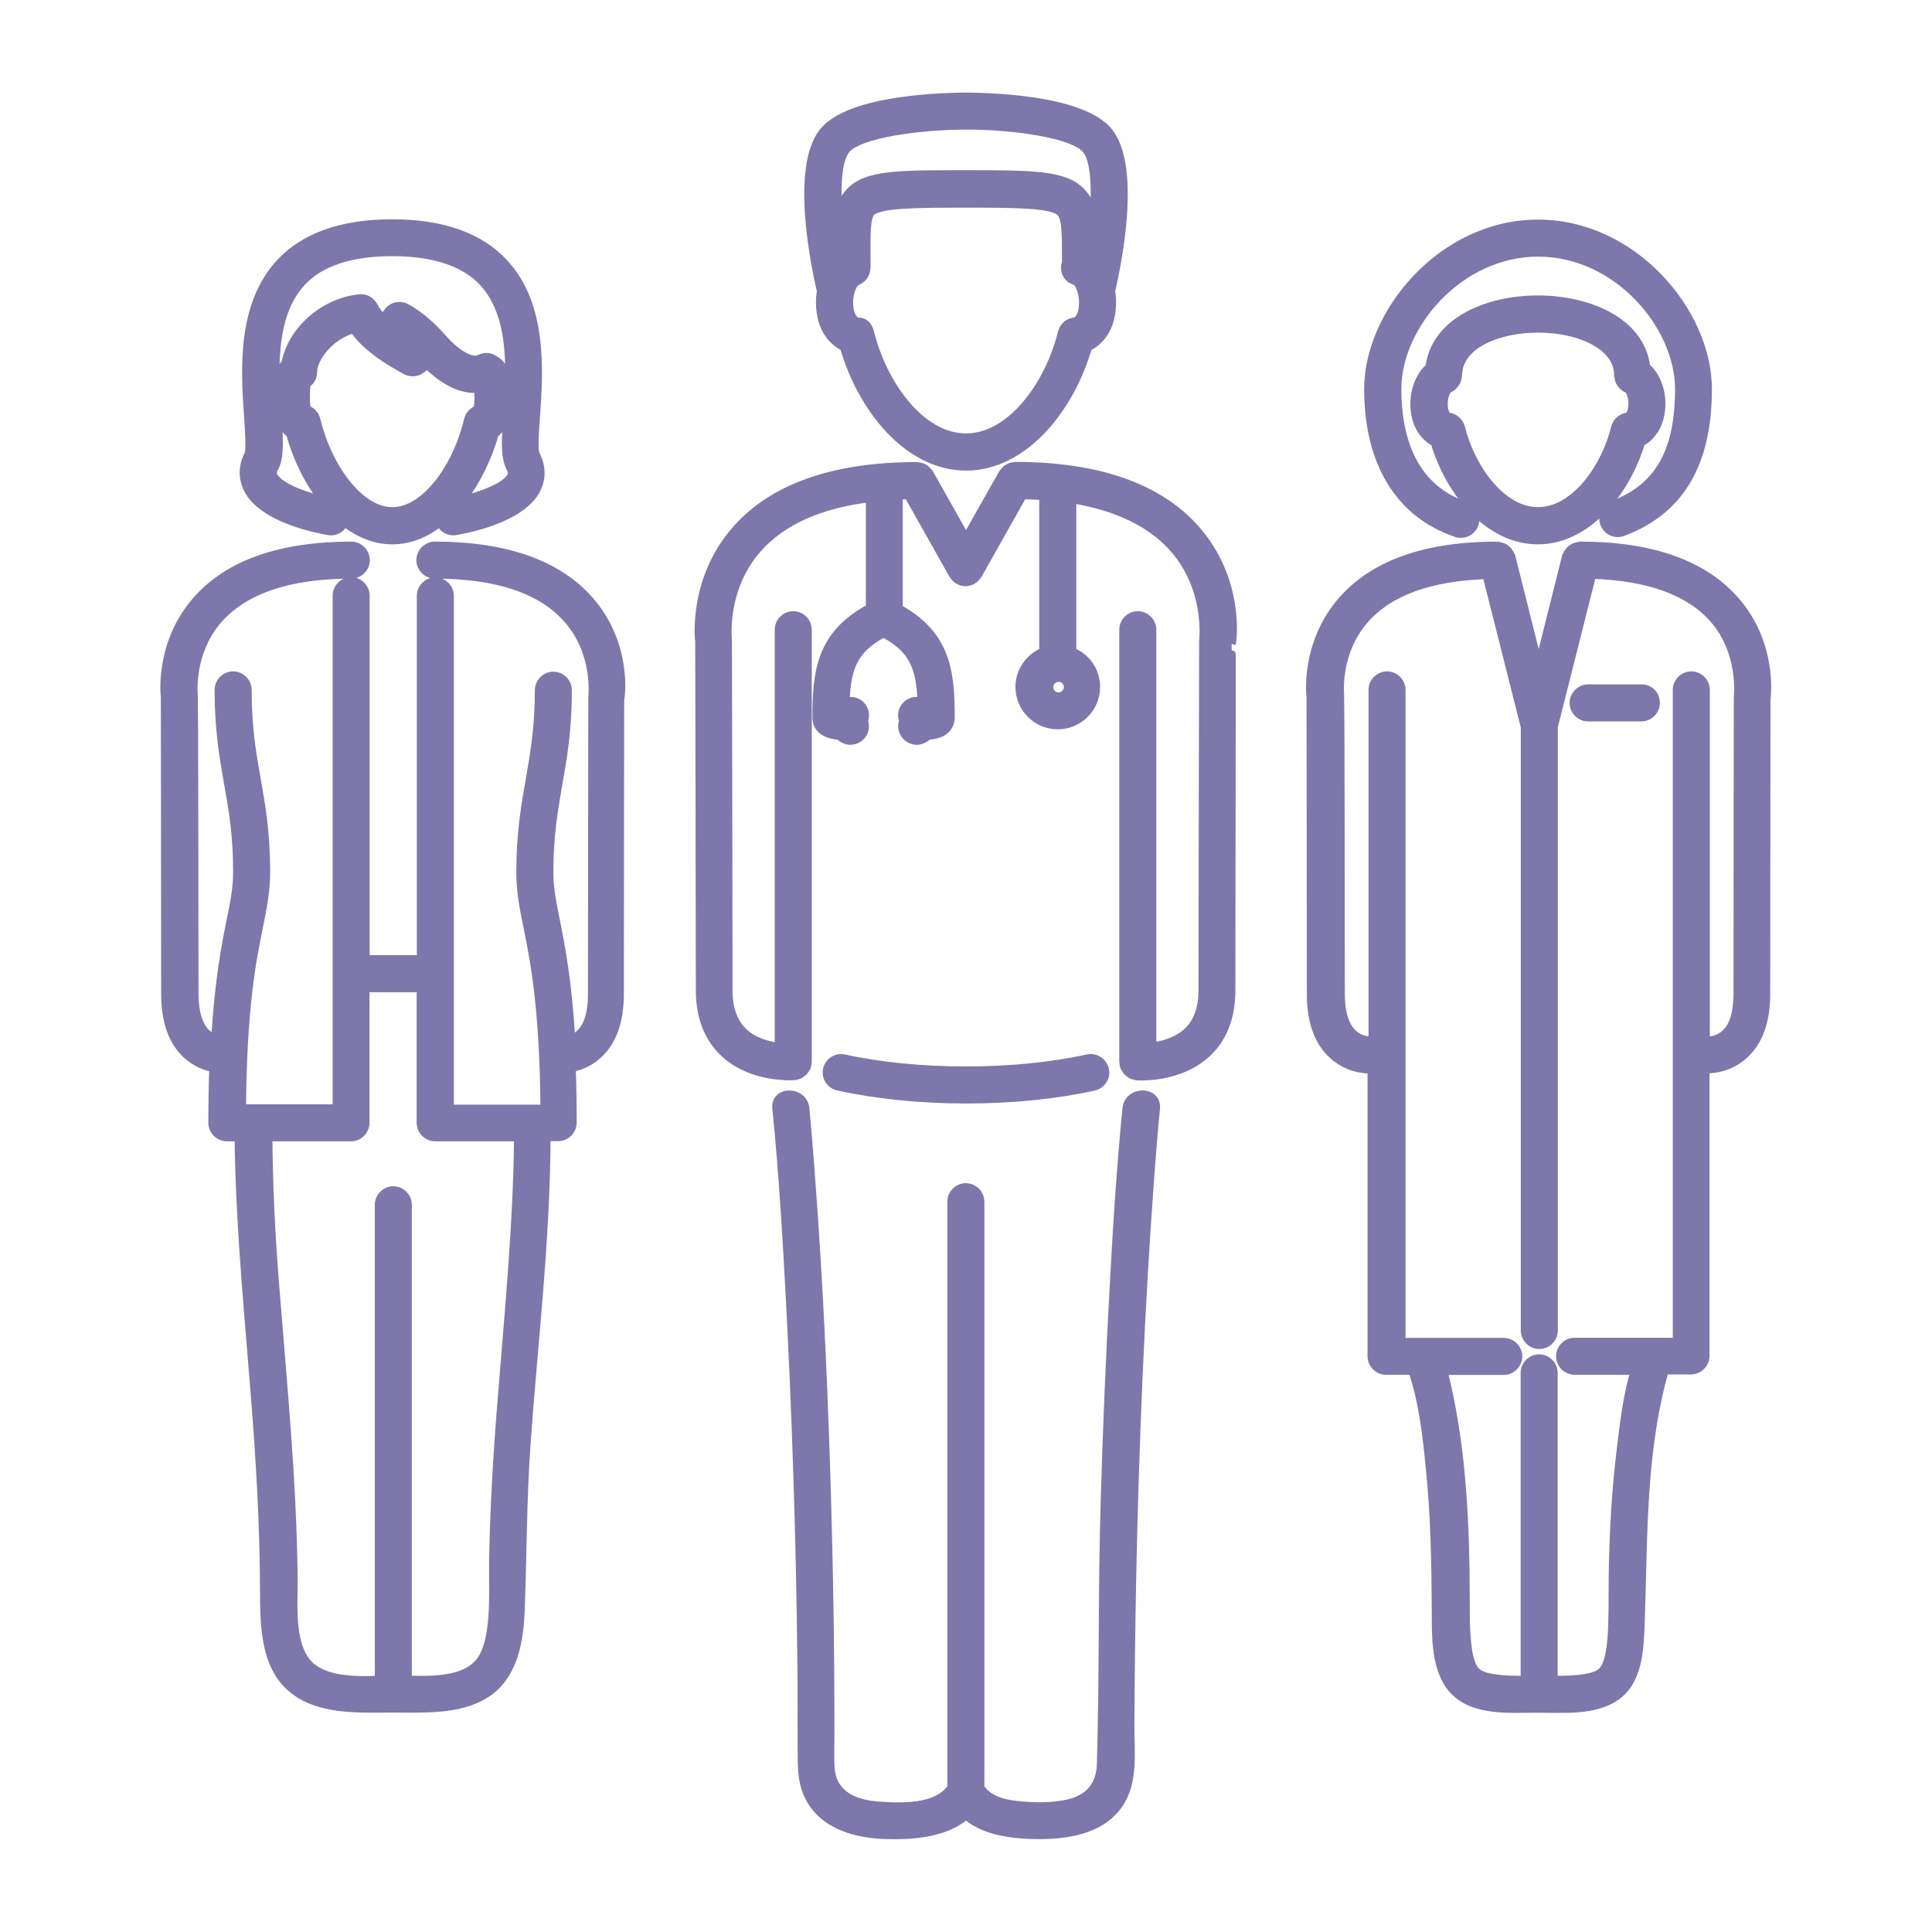 <?xml version="1.0" encoding="utf-8"?>
<!-- Generator: Adobe Illustrator 21.1.0, SVG Export Plug-In . SVG Version: 6.00 Build 0)  -->
<svg version="1.1" id="Layer_1" xmlns="http://www.w3.org/2000/svg" xmlns:xlink="http://www.w3.org/1999/xlink" x="0px" y="0px"
     viewBox="0 0 1200 1200" style="enable-background:new 0 0 1200 1200;" xml:space="preserve">
<style type="text/css">
	.st0{fill:#7E77AB;stroke:#7E77AB;stroke-width:5;stroke-miterlimit:10;}
</style>
    <path class="st0" d="M509.3,187.6c0,16.9,8.2,24.7,14.9,28c10.8,37.6,39.5,74.2,75.8,74.2s65-36.5,75.8-74.2
	c6.7-3.2,14.9-11,14.9-28c0-2.3-0.2-4.6-0.6-6.7c3.1-13.3,16.7-75.7-1.2-98.8C672.4,61,612.2,60.1,600,60
	c-12.1,0.1-72.4,1-88.9,22.1c-17.9,22.9-4.3,85.3-1.2,98.8C509.5,183,509.3,185.3,509.3,187.6L509.3,187.6z M668.4,199.6
	c-4.2,0-7.8,2.9-8.8,6.8c-7.7,31.7-31.2,65.3-59.6,65.3s-51.8-33.6-59.6-65.3c-1-4.1-3.5-6.7-7.6-6.7c-1-0.2-5.4-1.7-5.4-12.1
	c0-6.6,2.8-11.4,4.2-12.6c0.2-0.1,0.4-0.2,0.6-0.2c0.5-0.1,0.8-0.4,1.2-0.6c0.6-0.4,1.2-0.7,1.7-1.2c0.2-0.2,0.5-0.6,0.8-0.8
	c0.5-0.6,1-1.2,1.2-1.8c0.1-0.4,0.2-0.7,0.5-1c0.2-0.7,0.4-1.6,0.5-2.3c0-0.2,0.1-0.4,0.1-0.6v-8.2c-0.1-13.6-0.1-23.4,2.9-26.5
	c5.2-5.3,28.9-5.3,59-5.3c29.8,0,53.2,0,58.6,5.4c3.5,3.5,3.4,14.2,3.4,29v2.6c-0.1,0.5-0.5,0.8-0.5,1.3c-0.6,4.3,1.6,8.2,5.5,9.5
	c0.4,0.2,0.7,0.4,1.2,0.5h0.1c1.3,0.8,4.3,5.8,4.3,12.8C672.7,197.9,668.2,199.4,668.4,199.6L668.4,199.6z M525.4,93.1
	c8.2-10.4,48.1-15.1,74.3-15.1h0.5c25.6-0.2,66.5,4.6,74.6,15.1c5.4,7,6,24.4,4.3,43.2c-1.1-7.2-3.1-12.8-7.7-17.4
	c-10.3-10.3-28.2-10.7-71.4-10.7c-42.1,0-61.3,0-71.8,10.6c-4.3,4.3-6.4,9.7-7.3,16.4C519.4,116.8,520.1,99.8,525.4,93.1L525.4,93.1
	z M718,688.4c-1.4,13.8-2.4,27.6-3.5,41.5c-6.2,83.6-9.6,167.5-11.3,251.4c-0.6,30.5-1,61.1-1.1,91.6c0,15.7,2.4,34.2-7.2,47.9
	c-11.4,16.4-33,19.2-51.6,19c-14.6-0.2-32-2.3-43.3-12.2c-13.2,11.6-34.8,12.8-51.5,12.1c-19.9-0.8-40.9-7.8-48-28.2
	c-1.8-5.4-2.4-11.2-2.5-16.7c-0.2-15,0-30-0.1-45c-0.2-30.1-0.7-60.2-1.4-90.4c-1.2-48.5-3-96.8-5.5-145.2c-2.2-42-4.6-84-8.8-125.8
	c-1.2-11.5,16.8-11.4,18,0c1.2,12.2,2.2,24.5,3.1,36.7c5.8,75,9,150.2,10.9,225.5c0.7,27.4,1.2,54.8,1.4,82.2
	c0.1,14.9,0.2,29.6,0.2,44.5c0,7.2-0.5,18.1,0.4,23.6c2.4,14,14.6,19.4,28.6,20.5c13.7,1.1,37.4,2.2,46.1-11.2l0-363.8
	c0-4.9,4.1-9,9-9s9,4.1,9,9v363.8c4.8,7.6,14.2,10,22.7,10.9c10.1,1.2,21.2,1.3,31.2-0.8c14.5-3.2,20.6-12.1,21-24.7
	c1.6-54.8,0.7-109.8,2.4-164.8c1.3-43.7,3.1-87.2,5.5-130.8c2-37.2,4.3-74.5,8-111.7C701,677,719,676.9,718,688.4L718,688.4z
	 M742.9,328.9c-23-26.2-60.8-39.5-112.4-39.5c-0.4,0-0.7,0.1-1.1,0.2c-0.6,0.1-1.2,0.1-1.8,0.4s-1.1,0.5-1.6,0.8
	c-0.5,0.2-1,0.6-1.3,1c-0.5,0.5-0.8,1-1.2,1.4c-0.2,0.4-0.6,0.5-0.7,0.8L600,334.3L577.3,294c-0.2-0.4-0.5-0.6-0.7-0.8
	c-0.4-0.5-0.7-1-1.2-1.4c-0.5-0.4-1-0.7-1.4-1c-0.5-0.2-1-0.6-1.6-0.7c-0.6-0.2-1.2-0.2-1.8-0.4c-0.4,0-0.7-0.2-1.1-0.2
	c-51.6,0-89.4,13.3-112.4,39.5c-27.5,31.3-22.9,69.1-22.8,69.5c0,0,0.4,154.3,0.4,216.7c0,16.6,5.2,29.6,15.2,39
	c14,13,33.4,14.3,40.7,14.3c1.7,0,2.8-0.1,3-0.1c0.5,0,1-0.2,1.4-0.4c0.6-0.1,1.1-0.2,1.6-0.5c0.6-0.2,1-0.6,1.4-1s1-0.6,1.3-1
	c0.4-0.5,0.7-1,1-1.4c0.2-0.5,0.6-1,0.8-1.4c0.2-0.6,0.2-1.2,0.4-1.8c0.1-0.5,0.2-1,0.2-1.4V391.1c0-4.9-4.1-9-9-9s-9,4.1-9,9v259.1
	c-6.4-0.8-15.2-3-21.7-9c-6.2-5.9-9.5-14.5-9.5-25.8c0-62.4-0.4-216.7-0.4-217.9c0-0.4-3.6-31.7,18.6-56.8
	c15.1-17,38.5-27.5,69.6-31.3v68.2c-30.6,16.3-33.2,39.5-33.2,67.9c0,2,0.5,4.1,1.4,5.5c2.6,4.3,7.7,5.6,12.7,6
	c1.7,1.6,3.6,2.6,5.6,3c0.5,0.1,1,0.1,1.4,0.1c4.3,0,8.2-3.1,8.9-7.6c0.2-1.7,0.1-3.4-0.5-4.8c0.6-1.6,0.8-3.4,0.5-5.3
	c-1.1-4.8-5.9-7.9-10.7-6.8c-0.4,0.1-0.8,0.4-1.2,0.5c0.7-21,4.9-32.9,23.6-42.7c18.6,9.8,22.9,21.7,23.6,42.7
	c-0.4-0.1-0.8-0.4-1.2-0.5c-4.9-1.1-9.6,2-10.7,6.8c-0.4,1.8-0.2,3.6,0.5,5.3c-0.6,1.4-0.8,3.1-0.5,4.8c0.7,4.4,4.6,7.6,8.9,7.6
	c0.5,0,1,0,1.4-0.1c1.9-0.4,4-1.4,5.6-3c5.2-0.4,10.1-1.7,12.7-6c1-1.6,1.4-3.6,1.4-5.5c0-28.2-2.5-51.2-32.3-67.6v-70.1
	c1.9-0.1,4-0.1,5.9-0.2l27.8,49.4l0.4,0.4c0.7,1.2,1.7,2.2,2.9,2.9l0.1,0.1c1.4,0.8,2.9,1.2,4.4,1.2c1.4,0,3-0.4,4.4-1.2
	c0.1,0,0.1-0.1,0.1-0.1c1.2-0.7,2.2-1.8,2.9-2.9c0.1-0.1,0.2-0.2,0.4-0.4l27.8-49.4c4.3,0.1,8.6,0.2,12.7,0.5v96.6
	c-8.6,3.6-14.8,12.1-14.8,22c0,13.1,10.7,23.8,23.8,23.8c13.1,0,23.8-10.7,23.8-23.8c0-10-6.1-18.5-14.8-22v-94.6
	c27.7,4.6,48.8,14.6,62.8,30.4c22.2,25.1,18.6,56.4,18.5,57.8c0,0-0.4,154.3-0.4,216.7c0,11.3-3.1,19.9-9.4,25.8
	c-6.6,6.1-15.4,8.4-21.8,9.1l0-258.8c0-4.9-4.1-9-9-9s-9,4.1-9,9v268.4c0,0.5,0.2,1,0.2,1.4c0.1,0.6,0.1,1.2,0.4,1.8s0.6,1,0.8,1.4
	c0.4,0.5,0.6,1,1,1.4c0.4,0.4,0.8,0.7,1.3,1.1s1,0.7,1.4,1c0.5,0.2,1.1,0.4,1.7,0.5c0.5,0.1,1,0.4,1.4,0.4c0.2,0,1.3,0.1,3,0.1
	c7.3,0,26.6-1.3,40.7-14.3c10.1-9.4,15.2-22.6,15.2-39c0-62.2,0.4-215.6,0.2-215.5C765.8,397.9,770.4,360.2,742.9,328.9L742.9,328.9
	z M657.5,432.6c-3.2,0-5.8-2.6-5.8-5.8s2.6-5.8,5.8-5.8s5.8,2.6,5.8,5.8C663.2,430,660.6,432.6,657.5,432.6z M366.1,372.7
	c-19.8-22.4-52.1-33.8-96-33.8c-4.9,0-9,4.1-9,9s4.1,9,9,9c38.4,0,66.1,9.2,82.3,27.6c18.5,20.9,15.6,47.2,15.5,48.6
	c0,0-0.2,131.4-0.2,184.6c0,11.4-2.6,19.8-7.6,24.4c-1.7,1.6-3.5,2.5-5.3,3.1c-2.2-36.4-6.4-57.6-9.5-73.2
	c-2.4-11.8-4.1-20.3-4.1-30.2c0-23,2.8-38.5,5.6-54.8c2.9-16.4,5.9-33.5,5.9-58.3c0-4.9-4.1-9-9-9s-9,4.1-9,9
	c0,23.3-2.8,38.8-5.6,55.2c-2.9,16.4-5.9,33.4-5.9,58c0,11.8,1.9,21.5,4.4,33.7c4.3,21.4,10.1,50.3,10.6,113h-58.8l0-318.5
	c0-4.9-4.1-9-9-9s-9,4.1-9,9v225.7h-34.3V370c0-4.9-4.1-9-9-9s-9,4.1-9,9v318.4h-58.8c0.5-62.6,6.2-91.6,10.6-113
	c2.4-12.2,4.4-22,4.4-33.7c0-24.6-3-41.5-5.9-58s-5.6-31.9-5.6-55.2c0-4.9-4.1-9-9-9s-9,4.1-9,9c0,24.8,3,41.9,5.9,58.3
	c2.9,16.3,5.6,31.8,5.6,54.8c0,10-1.7,18.5-4.1,30.2c-3.1,15.5-7.3,36.8-9.5,73.2c-1.7-0.6-3.5-1.6-5.3-3.1
	c-4.9-4.6-7.6-13-7.6-24.4c0-53.2-0.2-184.6-0.4-185.6c0-0.2-3-26.5,15.5-47.4c16.2-18.2,43.9-27.6,82.3-27.6c4.9,0,9-4.1,9-9
	s-4.1-9-9-9c-43.9,0-76.3,11.4-96,33.8c-23.9,27.1-19.9,60-19.8,60.2c0,0,0.2,131.4,0.2,184.6c0,17,4.6,29.8,13.7,37.9
	c5.5,4.9,11.4,7.1,16.2,8c-0.4,10.2-0.6,21.5-0.6,34c0,4.9,4.1,9,9,9h7.3c0.7,59.8,7.1,119.2,11.5,178.8
	c2.5,34.4,4.2,68.9,4.3,103.4c0.1,20.3,0.2,45.8,17.2,60.1c16.7,14.2,42.1,12.5,62.6,12.5c18.5,0,40.7,1.4,57.2-8.6
	c17.9-10.8,21.6-32.8,22.4-52c1.3-34.4,1.2-68.8,3.6-103.2c2.2-31.2,5.2-62.3,7.7-93.4c2.6-32.5,4.6-65,4.8-97.7h7.2
	c4.9,0,9-4.1,9-9c0-12.5-0.2-23.6-0.6-34c4.8-1,10.7-3,16.2-8c9.1-8.2,13.7-20.9,13.7-37.9c0-52.9,0.2-183.4,0.2-183.4
	C385.9,432.6,389.9,399.7,366.1,372.7L366.1,372.7z M311.2,874.2c-2.5,31.3-4.3,62.8-4.9,94.2c-0.2,14.5,0.7,29.5-1.3,43.9
	c-1.1,7.2-2.9,15.1-7.7,20.6c-9.4,10.9-28.7,10.8-44,10.4V748.3c0-4.9-4.1-9-9-9s-9,4.1-9,9v295.1c-14,0.4-30.5,0.5-41-7.4
	c-14.6-11-11.8-38.4-11.9-54.6c-0.6-60.8-6.6-121.3-11.4-181.9c-2.5-31-4.1-62-4.3-93.1H218c4.9,0,9-4.1,9-9v-83.6h34.3v83.6
	c0,4.9,4.1,9,9,9h51.5C321.2,762.5,315.6,818.3,311.2,874.2L311.2,874.2z M1077.6,372.7c-19.8-22.4-52.1-33.8-96-33.8
	c-0.2,0-0.5,0.1-0.7,0.1c-0.6,0-1.2,0.2-1.7,0.4c-0.6,0.1-1.1,0.4-1.7,0.6c-0.5,0.2-0.8,0.6-1.3,0.8c-0.5,0.4-1,0.7-1.3,1.2
	c-0.4,0.4-0.6,0.8-1,1.3s-0.6,1.1-0.8,1.7c-0.1,0.2-0.2,0.4-0.4,0.6l-17,67.8l-17-67.8c0-0.2-0.2-0.4-0.4-0.6
	c-0.2-0.6-0.5-1.1-0.8-1.7c-0.2-0.5-0.6-1-1-1.3c-0.4-0.5-0.8-0.8-1.3-1.2c-0.5-0.4-0.8-0.6-1.3-0.8s-1.1-0.5-1.7-0.6
	s-1.1-0.2-1.7-0.4c-0.2,0-0.5-0.1-0.7-0.1c-43.9,0-76.3,11.4-96,33.8c-23.9,27.1-19.9,60-19.8,60.2c0,0,0.2,131.4,0.2,184.6
	c0,17,4.6,29.8,13.7,37.9c8.6,7.8,18.6,8.9,23.3,8.9h0.7v178.1c0,4.9,4.1,9,9,9h16.3c6.5,18.8,8.9,40.1,10.8,59.5
	c3.1,29.5,3.6,59.2,3.8,88.8c0.1,16-0.8,37.8,11.2,50.4c12.7,13.4,35.8,11.2,52.6,11.2c15.2,0,34.9,1.8,48.2-7.6
	c13.8-9.7,14.6-28.9,15.2-44.3c1.8-48.1,0.6-96.1,11.2-143.4c1.1-4.9,2.4-10,3.8-14.8h16.3c4.9,0,9-4.1,9-9V664.2h0.7
	c4.6,0,14.5-1,23.3-8.9c9.1-8.2,13.7-20.9,13.7-37.9c0-52.9,0.2-183.4,0.2-183.4C1097.5,432.6,1101.5,399.7,1077.6,372.7
	L1077.6,372.7z M1079.4,433c0,0-0.2,131.4-0.2,184.6c0,11.4-2.6,19.8-7.6,24.4c-5.2,4.8-11.6,4.3-11.9,4.3h-0.2l0-217.8
	c0-4.9-4.1-9-9-9s-9,4.1-9,9v404.9H978c-4.9,0-9,4.1-9,9s4.1,9,9,9h37.3c-4.7,15.7-6.7,32.8-8.6,48.7c-3.2,26-4.6,52.3-5,78.6
	c-0.2,13.1,0.2,26.3-0.8,39.4c-0.5,6-1.6,13.3-4,17.6c-1.1,1.8-2.3,3.1-4,4c-1.8,1.1-4.7,1.9-8,2.5c-6.4,1.1-13.2,1.2-19.9,1.2
	l0-190.7c0-4.9-4.1-9-9-9s-9,4.1-9,9v190.7c-6.4,0-12.7-0.1-18.8-1c-5-0.7-9.1-2-11.4-4.3c-1.1-1.1-2.2-2.9-2.6-4.1
	c-1.4-3.4-2.2-7.2-2.6-10.9c-1.3-9.8-1.2-20-1.2-29.9c-0.1-44.5-1.9-90.1-11.9-133.7c-0.6-2.6-1.2-5.4-1.9-8h37.4c4.9,0,9-4.1,9-9
	s-4.1-9-9-9h-63.5l0-405c0-4.9-4.1-9-9-9s-9,4.1-9,9v217.8h-0.1c-0.2,0-6.8,0.5-12-4.3c-4.9-4.6-7.6-13-7.6-24.4
	c0-53.2-0.2-184.6-0.4-185.6c0-0.2-3-26.5,15.5-47.4c15.2-17.2,40.7-26.3,75.4-27.4l23.8,94.4v374.8c0,4.9,4.1,9,9,9s9-4.1,9-9
	V451.4l23.8-94.4c34.8,1.1,60.2,10.2,75.4,27.4C1082.4,405.2,1079.5,431.5,1079.4,433L1079.4,433z M513.7,664.2
	c1.1-4.8,5.9-7.9,10.7-6.8c45.1,10,106,10,151.1,0c4.8-1.1,9.6,2,10.8,6.8c1.1,4.8-2,9.6-6.8,10.7c-23.8,5.3-51.2,8-79.4,8
	c-28.2,0-55.7-2.8-79.4-8C515.8,673.9,512.6,669.1,513.7,664.2L513.7,664.2z M1031.9,250.6c0-9.4-3.8-17.9-9.4-22.7
	c-3.6-28.8-36.6-41.9-67.3-41.9c-30.8,0-63.7,13.2-67.3,42c-5.5,4.7-9.4,13.3-9.4,22.7c0,13.7,6.5,20.9,12.6,24.1
	c9.2,31,33.5,60.8,64.1,60.8c30.6,0,54.8-29.9,64.1-60.8C1025.4,271.6,1031.9,264.2,1031.9,250.6L1031.9,250.6z M1010.8,258.8
	c-3.6,0.5-6.7,3.1-7.6,6.7c-6.2,25.2-25.2,52-47.9,52c-22.7,0-41.6-26.8-47.9-52c-1-3.6-4-6.2-7.6-6.7c-1.6-0.5-3.1-2.9-3.1-8.2
	c0-4.6,1.8-7.8,2.6-8.8c0.1,0,0.2-0.1,0.4-0.2c0.5-0.1,0.8-0.5,1.3-0.7c0.5-0.4,1.1-0.6,1.4-1c0.4-0.4,0.7-0.7,1-1.1
	c0.4-0.5,0.7-1,1-1.4c0.2-0.5,0.5-1,0.6-1.4c0.1-0.6,0.2-1.1,0.4-1.7c0-0.4,0.2-0.6,0.2-1c0-19.2,25-29.2,49.7-29.2
	c13.7,0,26.8,3,35.9,8.4c9.2,5.3,13.9,12.4,13.9,20.9c0,0.4,0.1,0.6,0.2,1c0.1,0.6,0.1,1.2,0.4,1.8c0.1,0.5,0.4,1,0.6,1.3
	c0.2,0.5,0.6,1,1,1.4c0.4,0.4,0.6,0.7,1,1.1c0.5,0.4,1,0.7,1.4,1c0.5,0.2,0.8,0.5,1.3,0.7c0.1,0,0.2,0.1,0.4,0.2
	c1,1.1,2.6,4.3,2.6,8.8C1013.9,256,1012.3,258.2,1010.8,258.8L1010.8,258.8z M849.8,241.6c0-47.5,46.1-102.7,105.5-102.7
	c59.4,0,105.5,55.2,105.5,102.7c0,46.4-17.3,75.6-52.8,88.9c-4.7,1.8-9.8-0.6-11.6-5.3c-1.8-4.7,0.6-9.8,5.3-11.6
	c28.4-10.7,41.2-32.9,41.2-72s-38.2-84.7-87.5-84.7c-49.2,0-87.5,45.5-87.5,84.7c0,26.6,7.3,60.7,42.4,72.5
	c4.7,1.6,7.2,6.7,5.6,11.4c-1.3,3.7-4.8,6.1-8.5,6.1c-1,0-1.9-0.1-2.9-0.5C869.2,319.2,849.8,287.4,849.8,241.6L849.8,241.6z
	 M153.8,303.7c9.2,18.6,43.7,25.1,50.5,26.2c4.2,0.7,8-1.8,9.6-5.5c8.9,7,19,11.2,29.8,11.2s20.9-4.2,29.6-11.2
	c1.3,3.4,4.6,5.6,8.2,5.6c0.5,0,1,0,1.4-0.1c6.8-1.1,41.3-7.6,50.5-26.2c2.4-4.8,4.1-12.4-0.7-21.6c-1.2-2.9-0.5-14.2,0.2-23.3
	c1.9-27.5,4.9-69.1-19.9-95.6c-15.1-16.3-38.5-24.5-69.5-24.5c-31,0-54.4,8.3-69.5,24.5c-24.8,26.6-21.8,68.2-19.9,95.6
	c0.6,9.1,1.4,20.5,0.2,23.3C149.6,291.4,151.4,298.9,153.8,303.7L153.8,303.7z M243.7,317.5c-21.1,0-40.6-28.8-47.2-56.8
	c-0.7-3-2.9-5.4-5.8-6.4c-0.4-1.1-0.7-3.4-0.7-7.3c0-4.7,0.2-7.1,0.4-8.4c0.5-0.2,0.7-0.6,1.1-1c0.2-0.2,0.5-0.4,0.6-0.5
	c0.7-0.7,1.3-1.6,1.7-2.5c0.1-0.1,0.1-0.4,0.1-0.5c0.4-0.8,0.5-1.7,0.5-2.6c0-0.1,0.1-0.2,0.1-0.5c0-8.6,10.2-22.2,25-26.6
	c4.9,7,13.3,15.4,32.6,25.8c3.8,2,8.6,1.1,11.4-2.4c0.5-0.6,0.8-1.3,1.2-1.9c12.5,12.6,22.9,15.7,30.2,15.7c0.8,0,1.4-0.1,2.2-0.2
	c0.1,1.4,0.1,3.2,0.1,5.6c0,4-0.5,6.2-0.7,7.3c-2.8,1-5,3.4-5.8,6.4C284.3,288.7,264.8,317.5,243.7,317.5L243.7,317.5z M170.5,290.5
	c3.6-6.8,2.9-17.3,1.8-33c-1.8-25.8-4.3-61.2,15.1-82.2c11.6-12.5,30.6-18.7,56.3-18.7c25.8,0,44.8,6.4,56.3,18.7
	c19.4,20.9,16.9,56.3,15.1,82.2c-1.1,15.7-1.8,26,1.8,33c1.7,3.1,1,4.4,0.6,5.2c-3.1,6.4-18.2,12.1-30.6,15
	c9.1-11.8,16.2-26.4,20.4-41.3c0.7-0.5,1.3-1,1.9-1.7c4.2-4.2,6.2-10.9,6.2-20.8c0-7.6,0-19.4-8.4-23.6c-2.4-1.7-5.3-2-8-1
	c-0.1,0-0.1,0.1-0.2,0.1c-0.6,0.2-1.2,0.4-1.7,0.7c-2.2,1-10.4,0.5-23-14c-7-7.9-14.3-13.9-21.8-18c-2.5-1.3-5.4-1.4-8-0.2
	c-2.5,1.2-4.4,3.5-5,6.2c-0.1,0.6-0.2,1.2-0.4,1.9c-3.8-3.8-5.6-6.8-7.1-9.4c-1.8-3.1-5.3-4.8-8.9-4.3c-24.6,3-42.4,22.4-45.5,40.1
	c-5.3,5.3-5.3,15-5.3,21.5c0,9.8,2,16.6,6.2,20.8c0.6,0.6,1.2,1.2,1.9,1.7c4.1,14.9,11.2,29.5,20.4,41.3c-12.4-2.9-27.4-8.6-30.6-15
	C169.6,295,168.8,293.5,170.5,290.5L170.5,290.5z M1028.5,436.6c0,4.9-4.1,9-9,9h-33.1c-4.9,0-9-4.1-9-9s4.1-9,9-9h33.1
	C1024.6,427.4,1028.5,431.5,1028.5,436.6z"/>
</svg>

